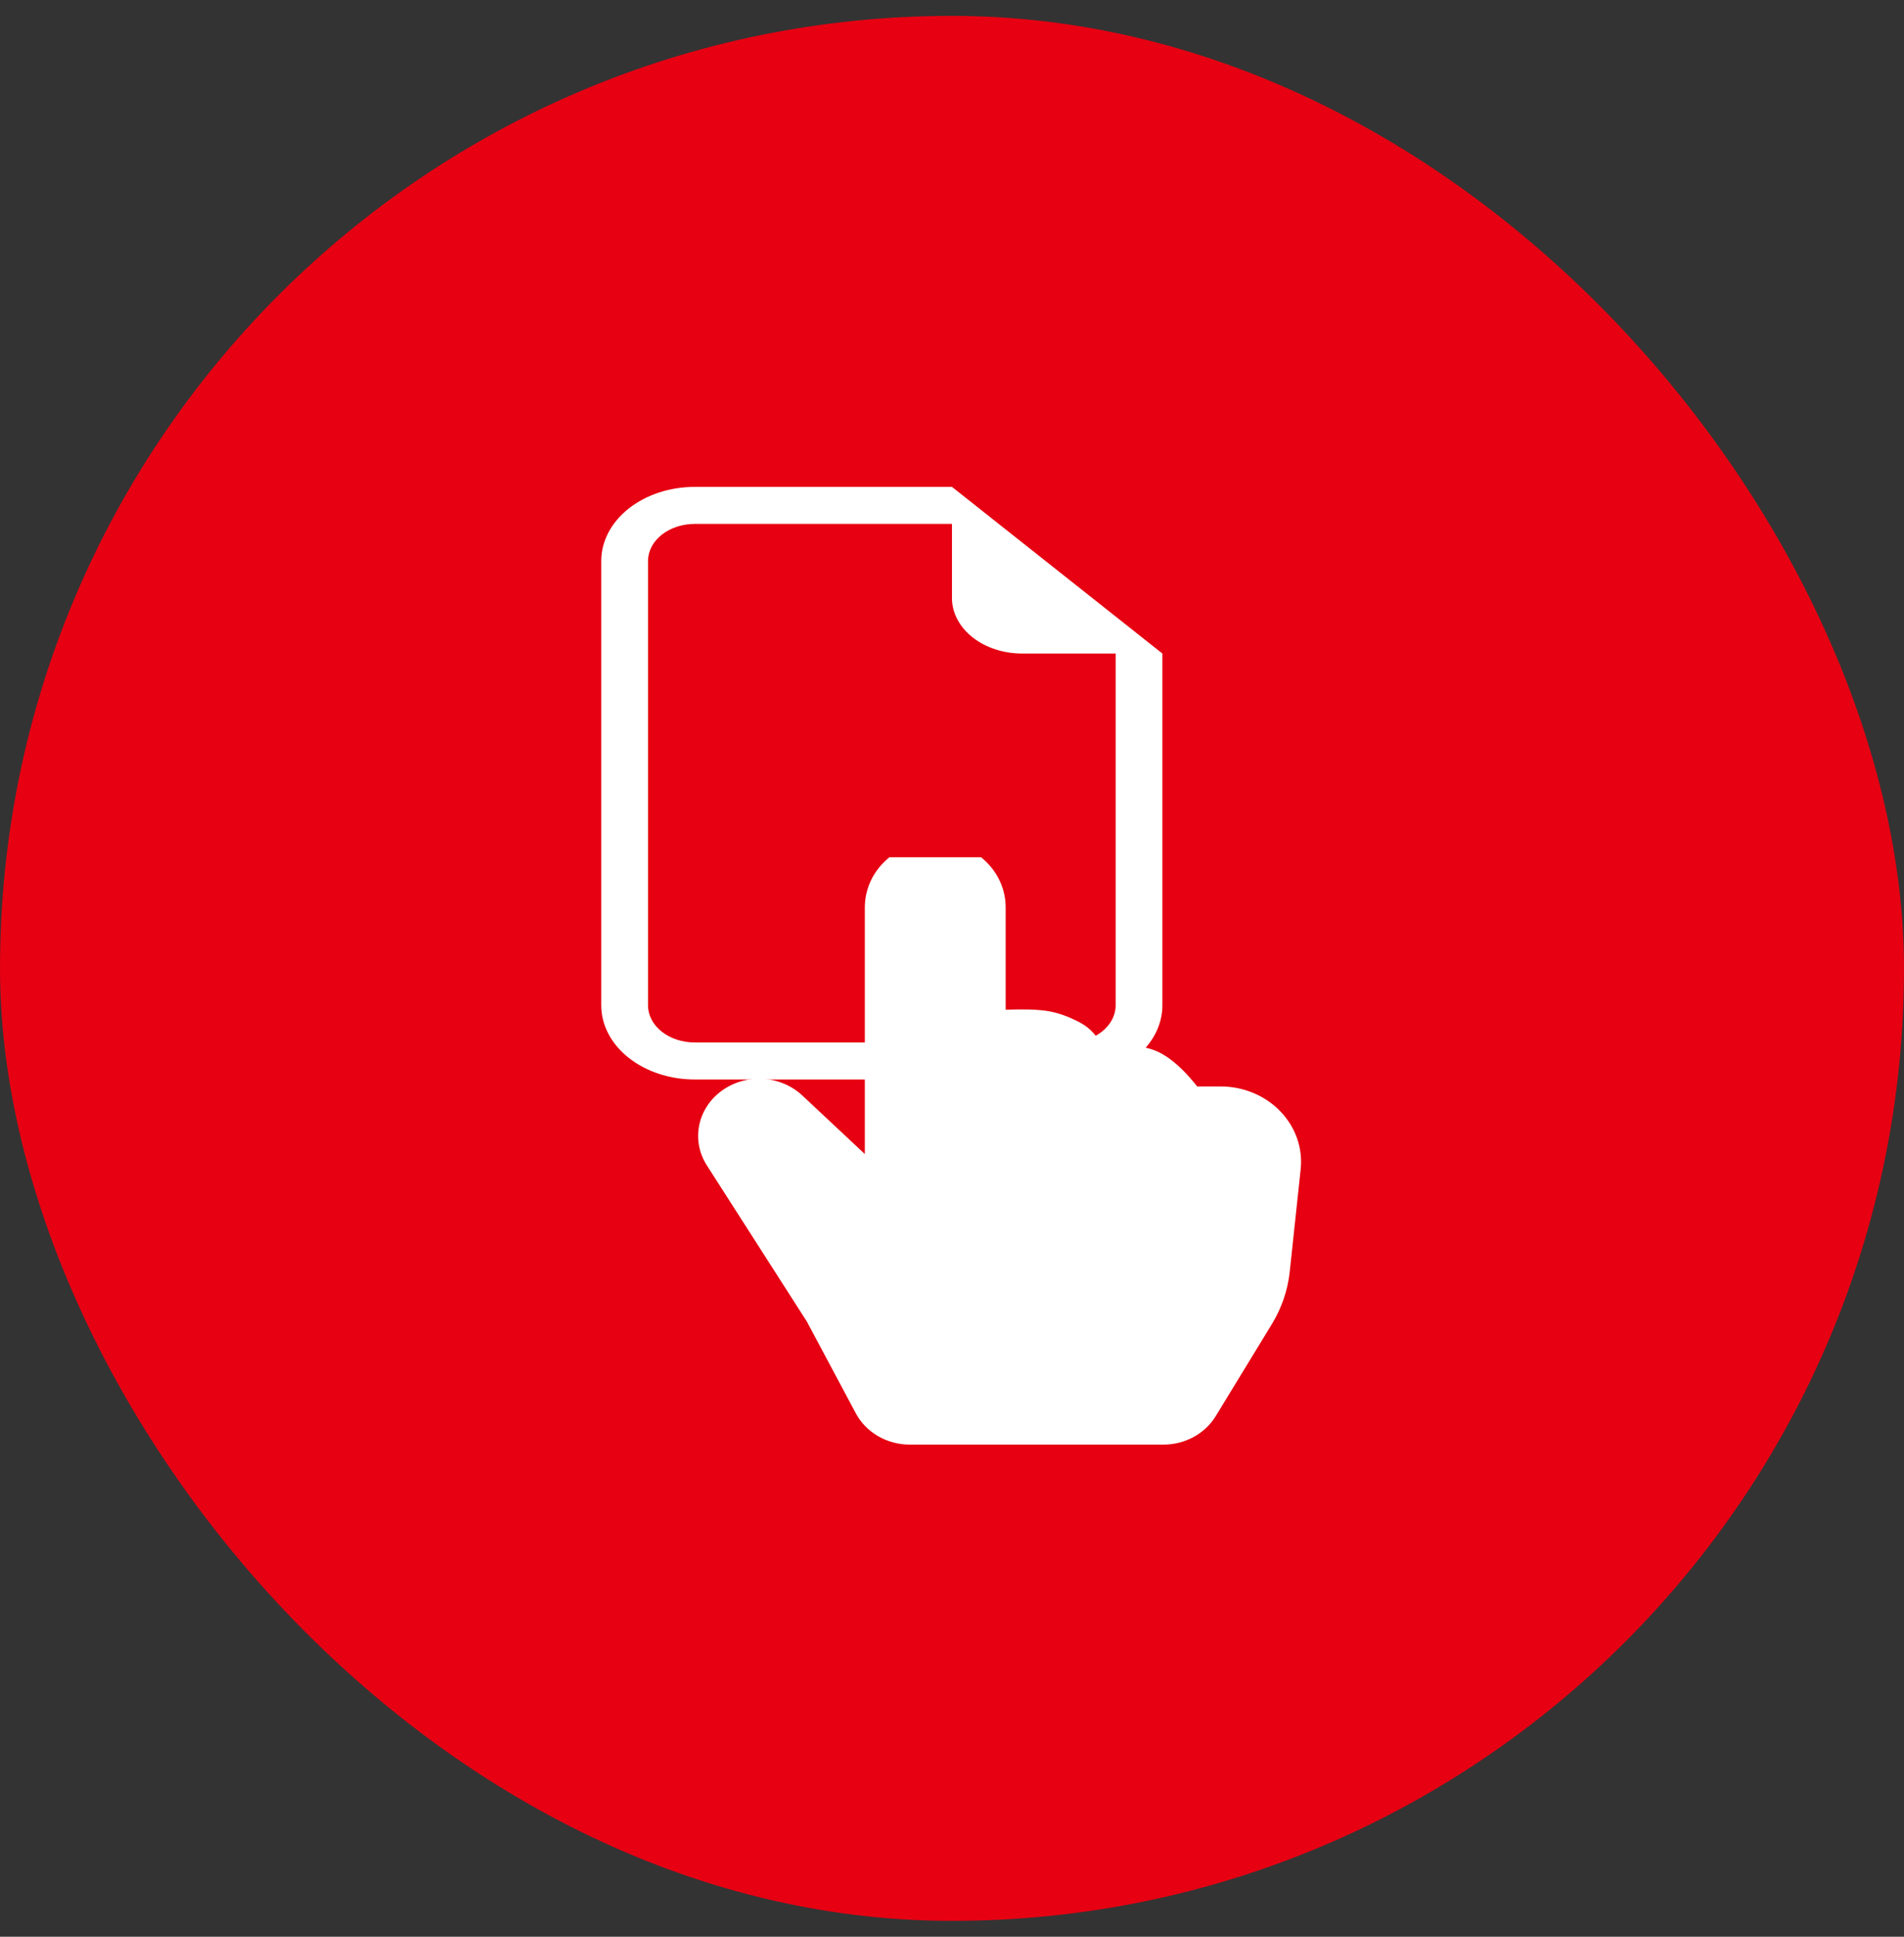 <svg width="60" height="61" viewBox="0 0 60 61" fill="none" xmlns="http://www.w3.org/2000/svg">
<rect x="0" y="0" width="60" height="61" fill="#333333" stroke="none"/>
<rect y="0.5" width="60" height="60" rx="30" fill="#E60012"/>
<g clip-path="url(#clip0_65_5260)">
<path d="M36.63 20.584V31.667C36.63 32.286 36.32 32.879 35.767 33.317C35.214 33.754 34.465 34 33.683 34H21.894C21.113 34 20.363 33.754 19.811 33.317C19.258 32.879 18.947 32.286 18.947 31.667V17.668C18.947 17.049 19.258 16.456 19.811 16.018C20.363 15.581 21.113 15.335 21.894 15.335H29.999L36.63 20.584ZM32.209 20.584C31.623 20.584 31.061 20.4 30.646 20.072C30.232 19.744 29.999 19.299 29.999 18.835V16.501H21.894C21.504 16.501 21.129 16.624 20.852 16.843C20.576 17.062 20.421 17.359 20.421 17.668V31.667C20.421 31.976 20.576 32.273 20.852 32.492C21.129 32.711 21.504 32.834 21.894 32.834H33.683C34.074 32.834 34.449 32.711 34.725 32.492C35.001 32.273 35.157 31.976 35.157 31.667V20.584H32.209Z" fill="white"/>
</g>
<g clip-path="url(#clip1_65_5260)">
<path d="M31.691 28.578V31.803L31.75 31.801C32.146 31.787 32.691 31.782 33.083 31.856C33.438 31.922 33.771 32.069 34.018 32.198C34.364 32.378 34.596 32.655 34.728 32.96L34.896 32.946C35.291 32.917 35.902 32.901 36.364 33.074C36.833 33.25 37.237 33.652 37.479 33.924C37.575 34.033 37.657 34.131 37.727 34.219H38.465C38.819 34.219 39.169 34.288 39.493 34.423C39.817 34.557 40.107 34.754 40.344 35C40.582 35.246 40.762 35.536 40.873 35.851C40.984 36.166 41.023 36.5 40.987 36.83L40.643 40.054C40.581 40.635 40.389 41.197 40.08 41.704L38.311 44.602C38.145 44.875 37.905 45.102 37.615 45.259C37.325 45.417 36.996 45.5 36.66 45.5H28.671C28.317 45.5 27.971 45.408 27.671 45.234C27.37 45.06 27.127 44.81 26.969 44.514L25.429 41.629L22.271 36.699C22.031 36.322 21.947 35.877 22.033 35.445C22.119 35.014 22.371 34.627 22.74 34.357C23.109 34.087 23.571 33.953 24.038 33.979C24.506 34.006 24.947 34.191 25.279 34.5L27.253 36.348V28.578C27.253 28.027 27.487 27.498 27.903 27.109C28.319 26.719 28.884 26.5 29.472 26.5C30.061 26.5 30.625 26.719 31.041 27.109C31.457 27.498 31.691 28.027 31.691 28.578Z" fill="white"/>
</g>
<defs>
<clipPath id="clip0_65_5260">
<rect width="23.577" height="18.665" fill="white" transform="translate(16 15.335)"/>
</clipPath>
<clipPath id="clip1_65_5260">
<rect width="23.577" height="18.665" fill="white" transform="translate(20.423 27)"/>
</clipPath>
</defs>
</svg>
